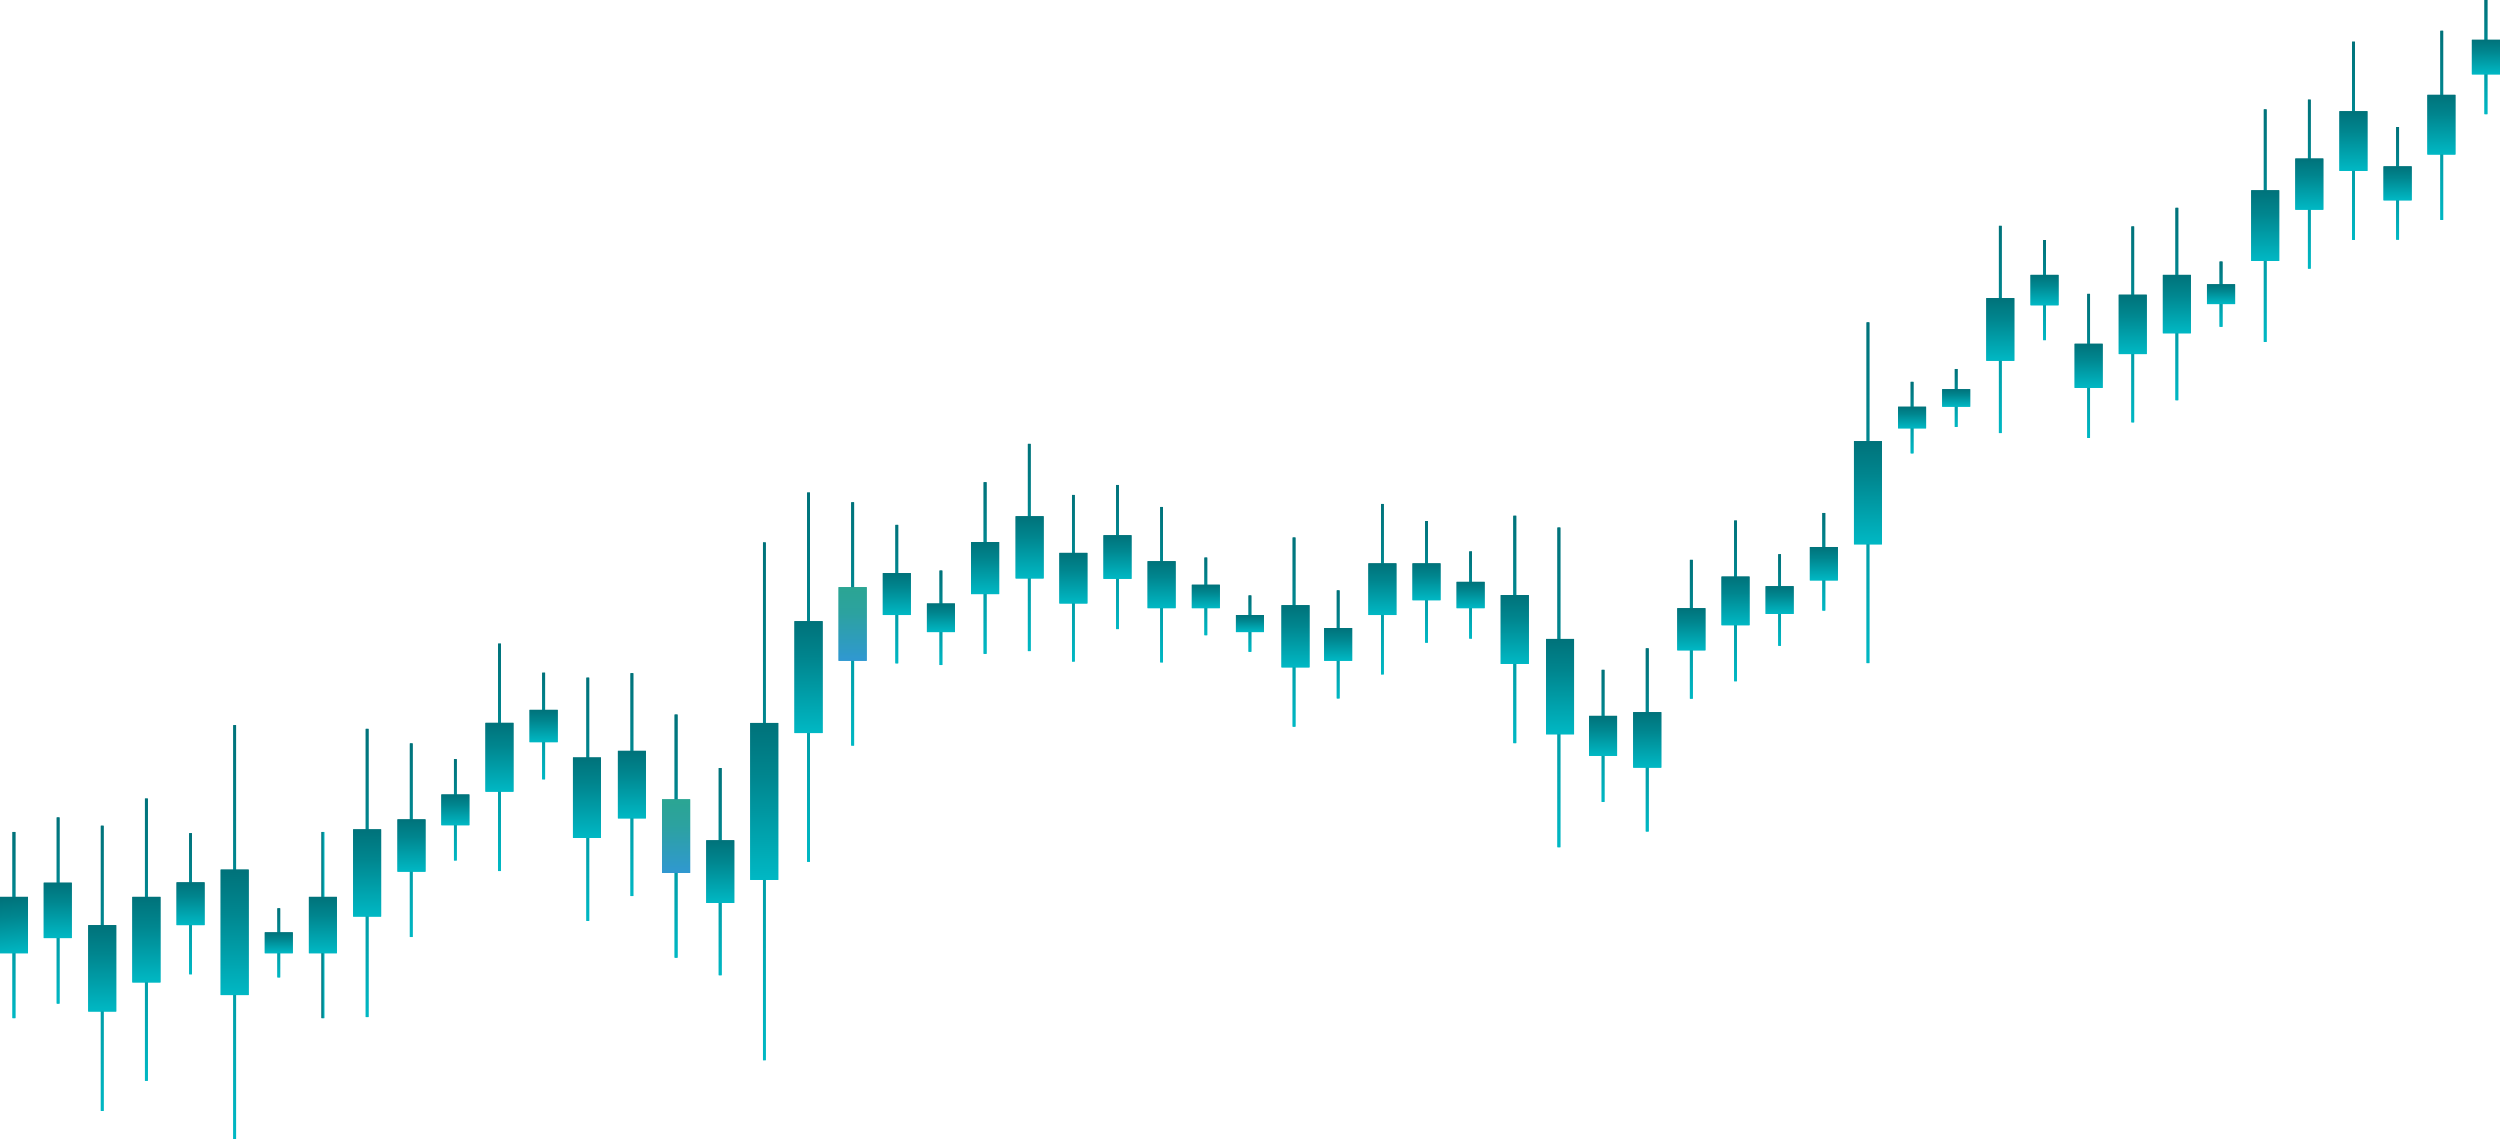 <?xml version="1.0" encoding="UTF-8"?> <svg xmlns="http://www.w3.org/2000/svg" xmlns:xlink="http://www.w3.org/1999/xlink" id="chart" image-rendering="auto" version="1.1" x="0px" y="0px" width="1040" height="474"><defs><filter id="filter" filterUnits="objectBoundingBox" width="100%" height="100%" x="0%" y="0%"><feColorMatrix type="matrix" in="SourceGraphic" result="colorTrans" values="1 0 0 0 0 0 1 0 0 0 0 0 1 0 0 0 0 0 .5 0"></feColorMatrix></filter><filter id="filter1" filterUnits="objectBoundingBox" width="100%" height="100%" x="0%" y="0%"><feColorMatrix type="matrix" in="SourceGraphic" result="colorTrans" values="1 0 0 0 0 0 1 0 0 0 0 0 1 0 0 0 0 0 .5 0"></feColorMatrix></filter><g id="chart.svg_Layer-1_.__3CGroup.__3E" overflow="visible"><path fill="url(#Gradient_103)" stroke="none" d="M6.4 346.1L5.2 346.1 5.2 423.55 6.4 423.55 6.4 346.1Z"></path><path fill="url(#Gradient_102)" stroke="none" d="M1034.75 0L1033.55 0 1033.55 47.5 1034.75 47.5 1034.75 0Z"></path><path fill="url(#Gradient_101)" stroke="none" d="M1016.35 12.8L1015.2 12.8 1015.2 91.5 1016.35 91.5 1016.35 12.8Z"></path><path fill="url(#Gradient_100)" stroke="none" d="M998 52.85L996.8 52.85 996.8 99.7 998 99.7 998 52.85Z"></path><path fill="url(#Gradient_99)" stroke="none" d="M979.65 17.35L978.45 17.35 978.45 99.8 979.65 99.8 979.65 17.35Z"></path><path fill="url(#Gradient_98)" stroke="none" d="M961.25 41.45L960.1 41.45 960.1 111.75 961.25 111.75 961.25 41.45Z"></path><path fill="url(#Gradient_97)" stroke="none" d="M942.9 45.5L941.75 45.5 941.75 142.25 942.9 142.25 942.9 45.5Z"></path><path fill="url(#Gradient_96)" stroke="none" d="M924.55 108.8L923.35 108.8 923.35 135.95 924.55 135.95 924.55 108.8Z"></path><path fill="url(#Gradient_95)" stroke="none" d="M906.15 86.45L905 86.45 905 166.5 906.15 166.5 906.15 86.45Z"></path><path fill="url(#Gradient_94)" stroke="none" d="M887.8 94.2L886.65 94.2 886.65 175.7 887.8 175.7 887.8 94.2Z"></path><path fill="url(#Gradient_93)" stroke="none" d="M869.45 122.25L868.3 122.25 868.3 182.2 869.45 182.2 869.45 122.25Z"></path><path fill="url(#Gradient_92)" stroke="none" d="M851.1 141.5L851.1 99.85 849.95 99.85 849.95 141.5 851.1 141.5Z"></path><path fill="url(#Gradient_91)" stroke="none" d="M832.7 93.95L831.55 93.95 831.55 180.15 832.7 180.15 832.7 93.95Z"></path><path fill="url(#Gradient_90)" stroke="none" d="M814.35 153.5L813.2 153.5 813.2 177.6 814.35 177.6 814.35 153.5Z"></path><path fill="url(#Gradient_89)" stroke="none" d="M796 158.85L794.85 158.85 794.85 188.6 796 188.6 796 158.85Z"></path><path fill="url(#Gradient_88)" stroke="none" d="M777.65 134.1L776.5 134.1 776.5 275.85 777.65 275.85 777.65 134.1Z"></path><path fill="url(#Gradient_87)" stroke="none" d="M759.3 213.4L758.1 213.4 758.1 254 759.3 254 759.3 213.4Z"></path><path fill="url(#Gradient_86)" stroke="none" d="M740.9 230.55L739.75 230.55 739.75 268.65 740.9 268.65 740.9 230.55Z"></path><path fill="url(#Gradient_85)" stroke="none" d="M722.55 216.55L721.4 216.55 721.4 283.4 722.55 283.4 722.55 216.55Z"></path><path fill="url(#Gradient_84)" stroke="none" d="M704.2 232.9L703 232.9 703 290.65 704.2 290.65 704.2 232.9Z"></path><path fill="url(#Gradient_83)" stroke="none" d="M685.85 269.7L684.65 269.7 684.65 345.9 685.85 345.9 685.85 269.7Z"></path><path fill="url(#Gradient_82)" stroke="none" d="M667.45 278.65L666.3 278.65 666.3 333.6 667.45 333.6 667.45 278.65Z"></path><path fill="url(#Gradient_81)" stroke="none" d="M649.1 352.45L649.1 219.45 647.9 219.45 647.9 352.45 649.1 352.45Z"></path><path fill="url(#Gradient_80)" stroke="none" d="M630.75 214.55L629.55 214.55 629.55 309.15 630.75 309.15 630.75 214.55Z"></path><path fill="url(#Gradient_79)" stroke="none" d="M612.35 229.4L611.2 229.4 611.2 265.65 612.35 265.65 612.35 229.4Z"></path><path fill="url(#Gradient_78)" stroke="none" d="M594 216.75L592.85 216.75 592.85 267.35 594 267.35 594 216.75Z"></path><path fill="url(#Gradient_77)" stroke="none" d="M575.65 209.65L574.5 209.65 574.5 280.55 575.65 280.55 575.65 209.65Z"></path><path fill="url(#Gradient_76)" stroke="none" d="M557.25 245.6L556.1 245.6 556.1 290.55 557.25 290.55 557.25 245.6Z"></path><path fill="url(#Gradient_75)" stroke="none" d="M538.9 223.6L537.75 223.6 537.75 302.3 538.9 302.3 538.9 223.6Z"></path><path fill="url(#Gradient_74)" stroke="none" d="M520.55 247.7L519.4 247.7 519.4 271.15 520.55 271.15 520.55 247.7Z"></path><path fill="url(#Gradient_73)" stroke="none" d="M502.2 231.95L501.05 231.95 501.05 264.25 502.2 264.25 502.2 231.95Z"></path><path fill="url(#Gradient_72)" stroke="none" d="M483.8 210.9L482.65 210.9 482.65 275.55 483.8 275.55 483.8 210.9Z"></path><path fill="url(#Gradient_71)" stroke="none" d="M465.45 201.75L464.3 201.75 464.3 261.7 465.45 261.7 465.45 201.75Z"></path><path fill="url(#Gradient_70)" stroke="none" d="M447.1 205.9L445.95 205.9 445.95 275.2 447.1 275.2 447.1 205.9Z"></path><path fill="url(#Gradient_69)" stroke="none" d="M428.75 184.65L427.6 184.65 427.6 270.85 428.75 270.85 428.75 184.65Z"></path><path fill="url(#Gradient_68)" stroke="none" d="M410.4 200.6L409.2 200.6 409.2 272 410.4 272 410.4 200.6Z"></path><path fill="url(#Gradient_67)" stroke="none" d="M392 237.35L390.85 237.35 390.85 276.65 392 276.65 392 237.35Z"></path><path fill="url(#Gradient_66)" stroke="none" d="M373.65 218.35L372.5 218.35 372.5 275.95 373.65 275.95 373.65 218.35Z"></path><path fill="url(#Gradient_65)" stroke="none" d="M355.3 208.95L354.1 208.95 354.1 310.15 355.3 310.15 355.3 208.95Z"></path><path fill="url(#Gradient_64)" stroke="none" d="M336.95 204.9L335.75 204.9 335.75 358.5 336.95 358.5 336.95 204.9Z"></path><path fill="url(#Gradient_63)" stroke="none" d="M318.55 225.65L317.4 225.65 317.4 441.05 318.55 441.05 318.55 225.65Z"></path><path fill="url(#Gradient_62)" stroke="none" d="M281.85 297.25L280.65 297.25 280.65 398.4 281.85 398.4 281.85 297.25Z"></path><path fill="url(#Gradient_61)" stroke="none" d="M263.45 280.05L262.3 280.05 262.3 372.75 263.45 372.75 263.45 280.05Z"></path><path fill="url(#Gradient_60)" stroke="none" d="M226.75 279.85L225.55 279.85 225.55 324.2 226.75 324.2 226.75 279.85Z"></path><path fill="url(#Gradient_59)" stroke="none" d="M208.4 267.75L207.2 267.75 207.2 362.35 208.4 362.35 208.4 267.75Z"></path><path fill="url(#Gradient_58)" stroke="none" d="M190 315.8L188.85 315.8 188.85 357.95 190 357.95 190 315.8Z"></path><path fill="url(#Gradient_57)" stroke="none" d="M153.3 303.2L152.15 303.2 152.15 423.1 153.3 423.1 153.3 303.2Z"></path><path fill="url(#Gradient_56)" stroke="none" d="M134.9 346.1L133.75 346.1 133.75 423.55 134.9 423.55 134.9 346.1Z"></path><path fill="url(#Gradient_55)" stroke="none" d="M116.55 377.85L115.4 377.85 115.4 406.6 116.55 406.6 116.55 377.85Z"></path><path fill="url(#Gradient_54)" stroke="none" d="M79.85 346.6L78.7 346.6 78.7 405.3 79.85 405.3 79.85 346.6Z"></path><path fill="url(#Gradient_53)" stroke="none" d="M61.5 332.2L60.3 332.2 60.3 449.6 61.5 449.6 61.5 332.2Z"></path><path fill="url(#Gradient_52)" stroke="none" d="M24.75 340.05L23.6 340.05 23.6 417.5 24.75 417.5 24.75 340.05Z"></path><path fill="url(#Gradient_51)" stroke="none" d="M11.65 373.1L0 373.1 0 396.55 11.65 396.55 11.65 373.1Z"></path><path fill="url(#Gradient_50)" stroke="none" d="M1040 16.55L1028.3 16.55 1028.3 30.95 1040 30.95 1040 16.55Z"></path><path fill="url(#Gradient_49)" stroke="none" d="M1003.25 69.2L991.55 69.2 991.55 83.35 1003.25 83.35 1003.25 69.2Z"></path><path fill="url(#Gradient_48)" stroke="none" d="M966.5 65.95L954.85 65.95 954.85 87.25 966.5 87.25 966.5 65.95Z"></path><path fill="url(#Gradient_47)" stroke="none" d="M929.8 118.25L918.1 118.25 918.1 126.5 929.8 126.5 929.8 118.25Z"></path><path fill="url(#Gradient_46)" stroke="none" d="M911.4 114.35L899.75 114.35 899.75 138.65 911.4 138.65 911.4 114.35Z"></path><path fill="url(#Gradient_45)" stroke="none" d="M881.4 122.6L881.4 147.3 893.05 147.3 893.05 122.6 881.4 122.6Z"></path><path fill="url(#Gradient_44)" stroke="none" d="M856.35 127L856.35 114.35 844.7 114.35 844.7 127 856.35 127Z"></path><path fill="url(#Gradient_43)" stroke="none" d="M837.95 124L826.3 124 826.3 150.1 837.95 150.1 837.95 124Z"></path><path fill="url(#Gradient_42)" stroke="none" d="M819.6 169.2L819.6 161.9 807.95 161.9 807.95 169.2 819.6 169.2Z"></path><path fill="url(#Gradient_41)" stroke="none" d="M801.25 169.2L789.6 169.2 789.6 178.2 801.25 178.2 801.25 169.2Z"></path><path fill="url(#Gradient_40)" stroke="none" d="M782.9 183.5L771.25 183.5 771.25 226.45 782.9 226.45 782.9 183.5Z"></path><path fill="url(#Gradient_39)" stroke="none" d="M746.15 243.85L734.5 243.85 734.5 255.4 746.15 255.4 746.15 243.85Z"></path><path fill="url(#Gradient_38)" stroke="none" d="M727.8 239.85L716.15 239.85 716.15 260.1 727.8 260.1 727.8 239.85Z"></path><path fill="url(#Gradient_37)" stroke="none" d="M709.45 253L697.75 253 697.75 270.55 709.45 270.55 709.45 253Z"></path><path fill="url(#Gradient_36)" stroke="none" d="M691.1 296.25L679.4 296.25 679.4 319.35 691.1 319.35 691.1 296.25Z"></path><path fill="url(#Gradient_35)" stroke="none" d="M672.7 297.8L661.05 297.8 661.05 314.45 672.7 314.45 672.7 297.8Z"></path><path fill="url(#Gradient_34)" stroke="none" d="M636 247.55L624.3 247.55 624.3 276.2 636 276.2 636 247.55Z"></path><path fill="url(#Gradient_33)" stroke="none" d="M617.6 242.05L605.95 242.05 605.95 253 617.6 253 617.6 242.05Z"></path><path fill="url(#Gradient_32)" stroke="none" d="M599.25 234.35L587.6 234.35 587.6 249.7 599.25 249.7 599.25 234.35Z"></path><path fill="url(#Gradient_31)" stroke="none" d="M580.9 234.35L569.25 234.35 569.25 255.85 580.9 255.85 580.9 234.35Z"></path><path fill="url(#Gradient_30)" stroke="none" d="M562.5 261.25L550.85 261.25 550.85 274.9 562.5 274.9 562.5 261.25Z"></path><path fill="url(#Gradient_29)" stroke="none" d="M525.8 255.85L514.15 255.85 514.15 262.95 525.8 262.95 525.8 255.85Z"></path><path fill="url(#Gradient_28)" stroke="none" d="M507.45 243.25L495.8 243.25 495.8 253 507.45 253 507.45 243.25Z"></path><path fill="url(#Gradient_27)" stroke="none" d="M477.4 233.45L477.4 253 489.05 253 489.05 233.45 477.4 233.45Z"></path><path fill="url(#Gradient_26)" stroke="none" d="M470.7 222.65L459.05 222.65 459.05 240.8 470.7 240.8 470.7 222.65Z"></path><path fill="url(#Gradient_25)" stroke="none" d="M452.35 230L440.7 230 440.7 251.05 452.35 251.05 452.35 230Z"></path><path fill="url(#Gradient_24)" stroke="none" d="M415.65 247.15L415.65 225.5 403.95 225.5 403.95 247.15 415.65 247.15Z"></path><path fill="url(#Gradient_23)" stroke="none" d="M397.25 251.05L385.6 251.05 385.6 262.95 397.25 262.95 397.25 251.05Z"></path><path fill="url(#Gradient_22)" stroke="none" d="M378.9 238.4L367.25 238.4 367.25 255.85 378.9 255.85 378.9 238.4Z"></path><path fill="url(#Gradient_21)" stroke="none" d="M360.55 244.25L348.85 244.25 348.85 274.9 360.55 274.9 360.55 244.25Z"></path><path fill="url(#Gradient_20)" stroke="none" d="M342.2 258.4L330.5 258.4 330.5 304.95 342.2 304.95 342.2 258.4Z"></path><path fill="url(#Gradient_19)" stroke="none" d="M287.1 332.5L275.4 332.5 275.4 363.15 287.1 363.15 287.1 332.5Z"></path><path fill="url(#Gradient_18)" stroke="none" d="M268.7 312.35L257.05 312.35 257.05 340.45 268.7 340.45 268.7 312.35Z"></path><path fill="url(#Gradient_17)" stroke="none" d="M232 295.3L220.3 295.3 220.3 308.75 232 308.75 232 295.3Z"></path><path fill="url(#Gradient_16)" stroke="none" d="M213.6 329.35L213.6 300.7 201.95 300.7 201.95 329.35 213.6 329.35Z"></path><path fill="url(#Gradient_15)" stroke="none" d="M195.25 330.5L183.6 330.5 183.6 343.3 195.25 343.3 195.25 330.5Z"></path><path fill="url(#Gradient_14)" stroke="none" d="M158.55 345L146.9 345 146.9 381.3 158.55 381.3 158.55 345Z"></path><path fill="url(#Gradient_13)" stroke="none" d="M140.15 373.1L128.5 373.1 128.5 396.55 140.15 396.55 140.15 373.1Z"></path><path fill="url(#Gradient_12)" stroke="none" d="M121.8 387.85L110.15 387.85 110.15 396.55 121.8 396.55 121.8 387.85Z"></path><path fill="url(#Gradient_11)" stroke="none" d="M73.45 367.05L73.45 384.85 85.1 384.85 85.1 367.05 73.45 367.05Z"></path><path fill="url(#Gradient_10)" stroke="none" d="M66.75 373.1L55.05 373.1 55.05 408.7 66.75 408.7 66.75 373.1Z"></path><path fill="url(#Gradient_9)" stroke="none" d="M43.1 343.5L41.95 343.5 41.95 462.15 43.1 462.15 43.1 343.5Z"></path><path fill="url(#Gradient_8)" stroke="none" d="M98.2 301.65L97.05 301.65 97.05 474 98.2 474 98.2 301.65Z"></path><path fill="url(#Gradient_7)" stroke="none" d="M171.65 309.25L170.5 309.25 170.5 389.8 171.65 389.8 171.65 309.25Z"></path><path fill="url(#Gradient_6)" stroke="none" d="M245.1 281.9L243.95 281.9 243.95 383.1 245.1 383.1 245.1 281.9Z"></path><path fill="url(#Gradient_5)" stroke="none" d="M300.2 319.5L299 319.5 299 405.7 300.2 405.7 300.2 319.5Z"></path><path fill="url(#Gradient_4)" stroke="none" d="M305.45 349.55L293.8 349.55 293.8 375.65 305.45 375.65 305.45 349.55Z"></path><use xlink:href="#Symbol-2" transform="matrix(1 0 0 .691 1009.8 39.45)"></use><path fill="url(#Gradient_3)" stroke="none" d="M48.35 384.85L36.7 384.85 36.7 420.8 48.35 420.8 48.35 384.85Z"></path><use xlink:href="#Symbol-2" transform="matrix(1 0 0 .641 18.2 367.2)"></use><use xlink:href="#Symbol-3" transform="translate(91.8 361.75)"></use><use xlink:href="#Symbol-3" transform="matrix(1 0 0 1.251 312.1 300.75)"></use><use xlink:href="#Symbol-3" transform="matrix(1 0 0 .76 643.15 265.8)"></use><use xlink:href="#Symbol-2" transform="matrix(1 0 0 .606 165.35 340.85)"></use><use xlink:href="#Symbol-2" transform="matrix(1 0 0 .932 238.35 315.1)"></use><use xlink:href="#Symbol-2" transform="matrix(1 0 0 .72 422.5 214.75)"></use><use xlink:href="#Symbol-2" transform="matrix(1 0 0 .72 533.1 251.75)"></use><use xlink:href="#Symbol-2" transform="matrix(1 0 0 .387 752.9 227.55)"></use><use xlink:href="#Symbol-2" transform="matrix(1 0 0 .511 863.05 143)"></use><path fill="url(#Gradient_104)" stroke="none" d="M984.85 46.25L973.2 46.25 973.2 71.1 984.85 71.1 984.85 46.25Z"></path><use xlink:href="#Symbol-2" transform="matrix(1 0 0 .818 936.5 79.15)"></use></g><g id="Symbol-2" overflow="visible"><g id="Symbol-4"><animateTransform attributeName="transform" type="translate" repeatCount="indefinite" dur="5.333s" keyTimes="0;.006;.006;.013;.013;.019;.019;.025;.025;.031;.031;.038;.038;.044;.044;.05;.05;.056;.056;.063;.063;.069;.069;.075;.075;.081;.081;.088;.088;.094;.094;.1;.1;.106;.106;.113;.113;.119;.119;.125;.125;.131;.131;.138;.138;.144;.144;.15;.15;.156;.156;.163;.163;.169;.169;.175;.175;.181;.181;.188;.188;.194;.194;.2;.2;.206;.206;.213;.213;.219;.219;.225;.225;.231;.231;.238;.238;.244;.244;.25;.25;.256;.256;.263;.263;.269;.269;.275;.275;.281;.281;.288;.288;.294;.294;.3;.3;.306;.306;.313;.313;.319;.319;.325;.325;.331;.331;.338;.338;.344;.344;.35;.35;.356;.356;.363;.363;.369;.369;.375;.375;.381;.381;.388;.388;.394;.394;.4;.4;.406;.406;.413;.413;.419;.419;.425;.425;.431;.431;.438;.438;.444;.444;.45;.45;.456;.456;.463;.463;.469;.469;.475;.475;.481;.481;.488;.488;.494;.494;.5;.5;.506;.506;.513;.513;.519;.519;.525;.525;.531;.531;.538;.538;.544;.544;.55;.55;.556;.556;.563;.563;.569;.569;.575;.575;.581;.581;.588;.588;.594;.594;.6;.6;.606;.606;.613;.613;.619;.619;.625;.625;.631;.631;.638;.638;.644;.644;.65;.65;.656;.656;.663;.663;.669;.669;.675;.675;.681;.681;.688;.688;.694;.694;.7;.7;.706;.706;.713;.713;.719;.719;.725;.725;.731;.731;.738;.738;.744;.744;.75;.75;.756;.756;.763;.763;.769;.769;.775;.775;.781;.781;.788;.788;.794;.794;.8;.8;.806;.806;.813;.813;.819;.819;.825;.825;.831;.831;.838;.838;.844;.844;.85;.85;.856;.856;.863;.863;.869;.869;.875;.875;.881;.881;.888;.888;.894;.894;.9;.9;.906;.906;.913;.913;.919;.919;.925;.925;.931;.931;.938;.938;.944;.944;.95;.95;.956;.956;.963;.963;.969;.969;.975;.975;.981;.981;.988;.988;.994;.994;1" values="0,0;0,0;0,2.05;0,2.05;0,4.1;0,4.1;0,6.15;0,6.15;0,8.2;0,8.2;0,10.25;0,10.25;0,12.3;0,12.3;0,14.35;0,14.35;0,16.4;0,16.4;0,18.45;0,18.45;0,20.55;0,20.55;0,22.6;0,22.6;0,24.65;0,24.65;0,26.7;0,26.7;0,28.75;0,28.75;0,30.8;0,30.8;0,32.85;0,32.85;0,34.9;0,34.9;0,36.95;0,36.95;0,39;0,39;0,37.05;0,37.05;0,35.1;0,35.1;0,33.15;0,33.15;0,31.2;0,31.2;0,29.25;0,29.25;0,27.3;0,27.3;0,25.35;0,25.35;0,23.4;0,23.4;0,21.45;0,21.45;0,19.5;0,19.5;0,17.55;0,17.55;0,15.6;0,15.6;0,13.65;0,13.65;0,11.7;0,11.7;0,9.75;0,9.75;0,7.8;0,7.8;0,5.85;0,5.85;0,3.9;0,3.9;0,1.95;0,1.95;0,0;0,0;0,-2.1;0,-2.1;0,-4.2;0,-4.2;0,-6.3;0,-6.3;0,-8.4;0,-8.4;0,-10.5;0,-10.5;0,-12.6;0,-12.6;0,-14.7;0,-14.7;0,-16.8;0,-16.8;0,-18.9;0,-18.9;0,-21;0,-21;0,-23.1;0,-23.1;0,-25.2;0,-25.2;0,-27.3;0,-27.3;0,-29.4;0,-29.4;0,-31.5;0,-31.5;0,-33.6;0,-33.6;0,-35.7;0,-35.7;0,-37.8;0,-37.8;0,-39.9;0,-39.9;0,-42;0,-42;0,-39.9;0,-39.9;0,-37.8;0,-37.8;0,-35.7;0,-35.7;0,-33.6;0,-33.6;0,-31.5;0,-31.5;0,-29.4;0,-29.4;0,-27.3;0,-27.3;0,-25.2;0,-25.2;0,-23.1;0,-23.1;0,-21;0,-21;0,-18.9;0,-18.9;0,-16.8;0,-16.8;0,-14.7;0,-14.7;0,-12.6;0,-12.6;0,-10.5;0,-10.5;0,-8.4;0,-8.4;0,-6.3;0,-6.3;0,-4.2;0,-4.2;0,-2.1;0,-2.1;0,0;0,0;0,1.95;0,1.95;0,3.9;0,3.9;0,5.85;0,5.85;0,7.8;0,7.8;0,9.75;0,9.75;0,11.7;0,11.7;0,13.65;0,13.65;0,15.6;0,15.6;0,17.55;0,17.55;0,19.5;0,19.5;0,21.45;0,21.45;0,23.4;0,23.4;0,25.35;0,25.35;0,27.3;0,27.3;0,29.25;0,29.25;0,31.2;0,31.2;0,33.15;0,33.15;0,35.1;0,35.1;0,37.05;0,37.05;0,39;0,39;0,37.15;0,37.15;0,35.3;0,35.3;0,33.45;0,33.45;0,31.55;0,31.55;0,29.7;0,29.7;0,27.85;0,27.85;0,26;0,26;0,24.15;0,24.15;0,22.3;0,22.3;0,20.45;0,20.45;0,18.55;0,18.55;0,16.7;0,16.7;0,14.85;0,14.85;0,13;0,13;0,11.15;0,11.15;0,9.3;0,9.3;0,7.45;0,7.45;0,5.55;0,5.55;0,3.7;0,3.7;0,1.85;0,1.85;0,0;0,0;0,-2.1;0,-2.1;0,-4.2;0,-4.2;0,-6.3;0,-6.3;0,-8.4;0,-8.4;0,-10.5;0,-10.5;0,-12.6;0,-12.6;0,-14.7;0,-14.7;0,-16.8;0,-16.8;0,-18.9;0,-18.9;0,-21;0,-21;0,-23.1;0,-23.1;0,-25.2;0,-25.2;0,-27.3;0,-27.3;0,-29.4;0,-29.4;0,-31.5;0,-31.5;0,-33.6;0,-33.6;0,-35.7;0,-35.7;0,-37.8;0,-37.8;0,-39.9;0,-39.9;0,-42;0,-42;0,-39.8;0,-39.8;0,-37.6;0,-37.6;0,-35.35;0,-35.35;0,-33.15;0,-33.15;0,-30.95;0,-30.95;0,-28.75;0,-28.75;0,-26.55;0,-26.55;0,-24.3;0,-24.3;0,-22.1;0,-22.1;0,-19.9;0,-19.9;0,-17.7;0,-17.7;0,-15.45;0,-15.45;0,-13.25;0,-13.25;0,-11.05;0,-11.05;0,-8.85;0,-8.85;0,-6.65;0,-6.65;0,-4.4;0,-4.4;0,-2.2;0,-2.2;0,0;0,0"></animateTransform><path fill="url(#Gradient_2)" stroke="none" d="M0 0L0 35.95 11.65 35.95 11.65 0 0 0Z"></path></g></g><g id="Symbol-3" overflow="visible"><g id="Symbol-5"><animateTransform attributeName="transform" type="translate" repeatCount="indefinite" dur="5.333s" keyTimes="0;.006;.006;.013;.013;.019;.019;.025;.025;.031;.031;.038;.038;.044;.044;.05;.05;.056;.056;.063;.063;.069;.069;.075;.075;.081;.081;.088;.088;.094;.094;.1;.1;.106;.106;.113;.113;.119;.119;.125;.125;.131;.131;.138;.138;.144;.144;.15;.15;.156;.156;.163;.163;.169;.169;.175;.175;.181;.181;.188;.188;.194;.194;.2;.2;.206;.206;.213;.213;.219;.219;.225;.225;.231;.231;.238;.238;.244;.244;.25;.25;.256;.256;.263;.263;.269;.269;.275;.275;.281;.281;.288;.288;.294;.294;.3;.3;.306;.306;.313;.313;.319;.319;.325;.325;.331;.331;.338;.338;.344;.344;.35;.35;.356;.356;.363;.363;.369;.369;.375;.375;.381;.381;.388;.388;.394;.394;.4;.4;.406;.406;.413;.413;.419;.419;.425;.425;.431;.431;.438;.438;.444;.444;.45;.45;.456;.456;.463;.463;.469;.469;.475;.475;.481;.481;.488;.488;.494;.494;.5;.5;.506;.506;.513;.513;.519;.519;.525;.525;.531;.531;.538;.538;.544;.544;.55;.55;.556;.556;.563;.563;.569;.569;.575;.575;.581;.581;.588;.588;.594;.594;.6;.6;.606;.606;.613;.613;.619;.619;.625;.625;.631;.631;.638;.638;.644;.644;.65;.65;.656;.656;.663;.663;.669;.669;.675;.675;.681;.681;.688;.688;.694;.694;.7;.7;.706;.706;.713;.713;.719;.719;.725;.725;.731;.731;.738;.738;.744;.744;.75;.75;.756;.756;.763;.763;.769;.769;.775;.775;.781;.781;.788;.788;.794;.794;.8;.8;.806;.806;.813;.813;.819;.819;.825;.825;.831;.831;.838;.838;.844;.844;.85;.85;.856;.856;.863;.863;.869;.869;.875;.875;.881;.881;.888;.888;.894;.894;.9;.9;.906;.906;.913;.913;.919;.919;.925;.925;.931;.931;.938;.938;.944;.944;.95;.95;.956;.956;.963;.963;.969;.969;.975;.975;.981;.981;.988;.988;.994;.994;1" values="0,0;0,0;0,1.1;0,1.1;0,2.25;0,2.25;0,3.35;0,3.35;0,4.45;0,4.45;0,5.6;0,5.6;0,6.7;0,6.7;0,7.8;0,7.8;0,8.9;0,8.9;0,10.05;0,10.05;0,11.15;0,11.15;0,12.25;0,12.25;0,13.4;0,13.4;0,14.5;0,14.5;0,15.6;0,15.6;0,16.75;0,16.75;0,17.85;0,17.85;0,18.95;0,18.95;0,20.1;0,20.1;0,21.2;0,21.2;0,22.3;0,22.3;0,23.4;0,23.4;0,24.55;0,24.55;0,25.65;0,25.65;0,26.75;0,26.75;0,27.9;0,27.9;0,29;0,29;0,30.1;0,30.1;0,31.25;0,31.25;0,32.35;0,32.35;0,33.45;0,33.45;0,34.6;0,34.6;0,35.7;0,35.7;0,36.8;0,36.8;0,37.9;0,37.9;0,39.05;0,39.05;0,40.15;0,40.15;0,41.25;0,41.25;0,42.4;0,42.4;0,43.5;0,43.5;0,44.6;0,44.6;0,45.75;0,45.75;0,46.85;0,46.85;0,47.95;0,47.95;0,49.1;0,49.1;0,50.2;0,50.2;0,51.3;0,51.3;0,52.4;0,52.4;0,53.55;0,53.55;0,54.65;0,54.65;0,55.75;0,55.75;0,56.9;0,56.9;0,58;0,58;0,55.8;0,55.8;0,53.55;0,53.55;0,51.35;0,51.35;0,49.1;0,49.1;0,46.9;0,46.9;0,44.65;0,44.65;0,42.45;0,42.45;0,40.2;0,40.2;0,38;0,38;0,35.8;0,35.8;0,33.55;0,33.55;0,31.35;0,31.35;0,29.1;0,29.1;0,26.9;0,26.9;0,24.65;0,24.65;0,22.45;0,22.45;0,20.2;0,20.2;0,18;0,18;0,15.8;0,15.8;0,13.55;0,13.55;0,11.35;0,11.35;0,9.1;0,9.1;0,6.9;0,6.9;0,4.65;0,4.65;0,2.45;0,2.45;0,.2;0,.2;0,-2;0,-2;0,-4.2;0,-4.2;0,-6.45;0,-6.45;0,-8.65;0,-8.65;0,-10.9;0,-10.9;0,-13.1;0,-13.1;0,-15.35;0,-15.35;0,-17.55;0,-17.55;0,-19.8;0,-19.8;0,-22;0,-22;0,-24.2;0,-24.2;0,-26.45;0,-26.45;0,-28.65;0,-28.65;0,-30.9;0,-30.9;0,-33.1;0,-33.1;0,-35.35;0,-35.35;0,-37.55;0,-37.55;0,-39.8;0,-39.8;0,-42;0,-42;0,-44.2;0,-44.2;0,-46.45;0,-46.45;0,-48.65;0,-48.65;0,-50.9;0,-50.9;0,-53.1;0,-53.1;0,-55.35;0,-55.35;0,-57.55;0,-57.55;0,-59.8;0,-59.8;0,-62;0,-62;0,-60.85;0,-60.85;0,-59.65;0,-59.65;0,-58.5;0,-58.5;0,-57.3;0,-57.3;0,-56.15;0,-56.15;0,-55;0,-55;0,-53.8;0,-53.8;0,-52.65;0,-52.65;0,-51.45;0,-51.45;0,-50.3;0,-50.3;0,-49.15;0,-49.15;0,-47.95;0,-47.95;0,-46.8;0,-46.8;0,-45.6;0,-45.6;0,-44.45;0,-44.45;0,-43.3;0,-43.3;0,-42.1;0,-42.1;0,-40.95;0,-40.95;0,-39.75;0,-39.75;0,-38.6;0,-38.6;0,-37.45;0,-37.45;0,-36.25;0,-36.25;0,-35.1;0,-35.1;0,-33.9;0,-33.9;0,-32.75;0,-32.75;0,-31.6;0,-31.6;0,-30.4;0,-30.4;0,-29.25;0,-29.25;0,-28.1;0,-28.1;0,-26.9;0,-26.9;0,-25.75;0,-25.75;0,-24.55;0,-24.55;0,-23.4;0,-23.4;0,-22.25;0,-22.25;0,-21.05;0,-21.05;0,-19.9;0,-19.9;0,-18.7;0,-18.7;0,-17.55;0,-17.55;0,-16.4;0,-16.4;0,-15.2;0,-15.2;0,-14.05;0,-14.05;0,-12.85;0,-12.85;0,-11.7;0,-11.7;0,-10.55;0,-10.55;0,-9.35;0,-9.35;0,-8.2;0,-8.2;0,-7;0,-7;0,-5.85;0,-5.85;0,-4.7;0,-4.7;0,-3.5;0,-3.5;0,-2.35;0,-2.35;0,-1.15;0,-1.15;0,0;0,0"></animateTransform><path fill="url(#Gradient_1)" stroke="none" d="M11.65 0L0 0 0 52.2 11.65 52.2 11.65 0Z"></path></g></g><linearGradient id="Gradient_1" gradientUnits="userSpaceOnUse" x1="5.8" y1="-.012" x2="5.8" y2="52.212" spreadMethod="pad"><stop offset="0%" stop-color="#00727A"></stop><stop offset="34.117%" stop-color="#00868F"></stop><stop offset="100%" stop-color="#00B8C4"></stop></linearGradient><linearGradient id="Gradient_2" gradientUnits="userSpaceOnUse" x1="5.8" y1="-.025" x2="5.8" y2="35.925" spreadMethod="pad"><stop offset="0%" stop-color="#00727A"></stop><stop offset="34.117%" stop-color="#00868F"></stop><stop offset="100%" stop-color="#00B8C4"></stop></linearGradient><linearGradient id="Gradient_3" gradientUnits="userSpaceOnUse" x1="42.5" y1="384.825" x2="42.5" y2="420.775" spreadMethod="pad"><stop offset="0%" stop-color="#00727A"></stop><stop offset="34.117%" stop-color="#00868F"></stop><stop offset="100%" stop-color="#00B8C4"></stop></linearGradient><linearGradient id="Gradient_4" gradientUnits="userSpaceOnUse" x1="299.6" y1="349.55" x2="299.6" y2="375.650" spreadMethod="pad"><stop offset="0%" stop-color="#00727A"></stop><stop offset="34.117%" stop-color="#00868F"></stop><stop offset="100%" stop-color="#00B8C4"></stop></linearGradient><linearGradient id="Gradient_5" gradientUnits="userSpaceOnUse" x1="299.6" y1="319.512" x2="299.6" y2="405.687" spreadMethod="pad"><stop offset="0%" stop-color="#00727A"></stop><stop offset="34.117%" stop-color="#00868F"></stop><stop offset="100%" stop-color="#00B8C4"></stop></linearGradient><linearGradient id="Gradient_6" gradientUnits="userSpaceOnUse" x1="244.55" y1="281.925" x2="244.55" y2="383.075" spreadMethod="pad"><stop offset="0%" stop-color="#00727A"></stop><stop offset="34.117%" stop-color="#00868F"></stop><stop offset="100%" stop-color="#00B8C4"></stop></linearGradient><linearGradient id="Gradient_7" gradientUnits="userSpaceOnUse" x1="171.1" y1="309.275" x2="171.1" y2="389.825" spreadMethod="pad"><stop offset="0%" stop-color="#00727A"></stop><stop offset="34.117%" stop-color="#00868F"></stop><stop offset="100%" stop-color="#00B8C4"></stop></linearGradient><linearGradient id="Gradient_8" gradientUnits="userSpaceOnUse" x1="97.6" y1="301.675" x2="97.6" y2="474.025" spreadMethod="pad"><stop offset="0%" stop-color="#00727A"></stop><stop offset="34.117%" stop-color="#00868F"></stop><stop offset="100%" stop-color="#00B8C4"></stop></linearGradient><linearGradient id="Gradient_9" gradientUnits="userSpaceOnUse" x1="42.5" y1="343.487" x2="42.5" y2="462.112" spreadMethod="pad"><stop offset="0%" stop-color="#00727A"></stop><stop offset="34.117%" stop-color="#00868F"></stop><stop offset="100%" stop-color="#00B8C4"></stop></linearGradient><linearGradient id="Gradient_10" gradientUnits="userSpaceOnUse" x1="60.9" y1="373.112" x2="60.9" y2="408.687" spreadMethod="pad"><stop offset="0%" stop-color="#00727A"></stop><stop offset="34.117%" stop-color="#00868F"></stop><stop offset="100%" stop-color="#00B8C4"></stop></linearGradient><linearGradient id="Gradient_11" gradientUnits="userSpaceOnUse" x1="79.25" y1="367.062" x2="79.25" y2="384.837" spreadMethod="pad"><stop offset="0%" stop-color="#00727A"></stop><stop offset="34.117%" stop-color="#00868F"></stop><stop offset="100%" stop-color="#00B8C4"></stop></linearGradient><linearGradient id="Gradient_12" gradientUnits="userSpaceOnUse" x1="116" y1="387.849" x2="116" y2="396.55" spreadMethod="pad"><stop offset="0%" stop-color="#00727A"></stop><stop offset="34.117%" stop-color="#00868F"></stop><stop offset="100%" stop-color="#00B8C4"></stop></linearGradient><linearGradient id="Gradient_13" gradientUnits="userSpaceOnUse" x1="134.35" y1="373.125" x2="134.35" y2="396.575" spreadMethod="pad"><stop offset="0%" stop-color="#00727A"></stop><stop offset="34.117%" stop-color="#00868F"></stop><stop offset="100%" stop-color="#00B8C4"></stop></linearGradient><linearGradient id="Gradient_14" gradientUnits="userSpaceOnUse" x1="152.7" y1="344.987" x2="152.7" y2="381.312" spreadMethod="pad"><stop offset="0%" stop-color="#00727A"></stop><stop offset="34.117%" stop-color="#00868F"></stop><stop offset="100%" stop-color="#00B8C4"></stop></linearGradient><linearGradient id="Gradient_15" gradientUnits="userSpaceOnUse" x1="189.45" y1="330.525" x2="189.45" y2="343.275" spreadMethod="pad"><stop offset="0%" stop-color="#00727A"></stop><stop offset="34.117%" stop-color="#00868F"></stop><stop offset="100%" stop-color="#00B8C4"></stop></linearGradient><linearGradient id="Gradient_16" gradientUnits="userSpaceOnUse" x1="207.8" y1="300.725" x2="207.8" y2="329.375" spreadMethod="pad"><stop offset="0%" stop-color="#00727A"></stop><stop offset="34.117%" stop-color="#00868F"></stop><stop offset="100%" stop-color="#00B8C4"></stop></linearGradient><linearGradient id="Gradient_17" gradientUnits="userSpaceOnUse" x1="226.15" y1="295.337" x2="226.15" y2="308.762" spreadMethod="pad"><stop offset="0%" stop-color="#00727A"></stop><stop offset="34.117%" stop-color="#00868F"></stop><stop offset="100%" stop-color="#00B8C4"></stop></linearGradient><linearGradient id="Gradient_18" gradientUnits="userSpaceOnUse" x1="262.9" y1="312.362" x2="262.9" y2="340.437" spreadMethod="pad"><stop offset="0%" stop-color="#00727A"></stop><stop offset="34.117%" stop-color="#00868F"></stop><stop offset="100%" stop-color="#00B8C4"></stop></linearGradient><linearGradient id="Gradient_19" gradientUnits="userSpaceOnUse" x1="281.25" y1="332.537" x2="281.25" y2="363.162" spreadMethod="pad"><stop offset="0%" stop-color="#2BA593"></stop><stop offset="34.117%" stop-color="#2CA29F"></stop><stop offset="100%" stop-color="#3098D1"></stop></linearGradient><linearGradient id="Gradient_20" gradientUnits="userSpaceOnUse" x1="336.35" y1="258.425" x2="336.35" y2="304.974" spreadMethod="pad"><stop offset="0%" stop-color="#00727A"></stop><stop offset="34.117%" stop-color="#00868F"></stop><stop offset="100%" stop-color="#00B8C4"></stop></linearGradient><linearGradient id="Gradient_21" gradientUnits="userSpaceOnUse" x1="354.7" y1="244.225" x2="354.7" y2="274.875" spreadMethod="pad"><stop offset="0%" stop-color="#2BA593"></stop><stop offset="34.117%" stop-color="#2CA29F"></stop><stop offset="100%" stop-color="#3098D1"></stop></linearGradient><linearGradient id="Gradient_22" gradientUnits="userSpaceOnUse" x1="373.05" y1="238.425" x2="373.05" y2="255.875" spreadMethod="pad"><stop offset="0%" stop-color="#00727A"></stop><stop offset="34.117%" stop-color="#00868F"></stop><stop offset="100%" stop-color="#00B8C4"></stop></linearGradient><linearGradient id="Gradient_23" gradientUnits="userSpaceOnUse" x1="391.4" y1="251.05" x2="391.4" y2="262.95" spreadMethod="pad"><stop offset="0%" stop-color="#00727A"></stop><stop offset="34.117%" stop-color="#00868F"></stop><stop offset="100%" stop-color="#00B8C4"></stop></linearGradient><linearGradient id="Gradient_24" gradientUnits="userSpaceOnUse" x1="409.8" y1="225.487" x2="409.8" y2="247.112" spreadMethod="pad"><stop offset="0%" stop-color="#00727A"></stop><stop offset="34.117%" stop-color="#00868F"></stop><stop offset="100%" stop-color="#00B8C4"></stop></linearGradient><linearGradient id="Gradient_25" gradientUnits="userSpaceOnUse" x1="446.5" y1="230.05" x2="446.5" y2="251.05" spreadMethod="pad"><stop offset="0%" stop-color="#00727A"></stop><stop offset="34.117%" stop-color="#00868F"></stop><stop offset="100%" stop-color="#00B8C4"></stop></linearGradient><linearGradient id="Gradient_26" gradientUnits="userSpaceOnUse" x1="464.9" y1="222.675" x2="464.9" y2="240.825" spreadMethod="pad"><stop offset="0%" stop-color="#00727A"></stop><stop offset="34.117%" stop-color="#00868F"></stop><stop offset="100%" stop-color="#00B8C4"></stop></linearGradient><linearGradient id="Gradient_27" gradientUnits="userSpaceOnUse" x1="483.25" y1="233.462" x2="483.25" y2="253.037" spreadMethod="pad"><stop offset="0%" stop-color="#00727A"></stop><stop offset="34.117%" stop-color="#00868F"></stop><stop offset="100%" stop-color="#00B8C4"></stop></linearGradient><linearGradient id="Gradient_28" gradientUnits="userSpaceOnUse" x1="501.6" y1="243.212" x2="501.6" y2="252.987" spreadMethod="pad"><stop offset="0%" stop-color="#00727A"></stop><stop offset="34.117%" stop-color="#00868F"></stop><stop offset="100%" stop-color="#00B8C4"></stop></linearGradient><linearGradient id="Gradient_29" gradientUnits="userSpaceOnUse" x1="519.95" y1="255.862" x2="519.95" y2="262.937" spreadMethod="pad"><stop offset="0%" stop-color="#00727A"></stop><stop offset="34.117%" stop-color="#00868F"></stop><stop offset="100%" stop-color="#00B8C4"></stop></linearGradient><linearGradient id="Gradient_30" gradientUnits="userSpaceOnUse" x1="556.7" y1="261.25" x2="556.7" y2="274.85" spreadMethod="pad"><stop offset="0%" stop-color="#00727A"></stop><stop offset="34.117%" stop-color="#00868F"></stop><stop offset="100%" stop-color="#00B8C4"></stop></linearGradient><linearGradient id="Gradient_31" gradientUnits="userSpaceOnUse" x1="575.05" y1="234.375" x2="575.05" y2="255.825" spreadMethod="pad"><stop offset="0%" stop-color="#00727A"></stop><stop offset="34.117%" stop-color="#00868F"></stop><stop offset="100%" stop-color="#00B8C4"></stop></linearGradient><linearGradient id="Gradient_32" gradientUnits="userSpaceOnUse" x1="593.45" y1="234.387" x2="593.45" y2="249.712" spreadMethod="pad"><stop offset="0%" stop-color="#00727A"></stop><stop offset="34.117%" stop-color="#00868F"></stop><stop offset="100%" stop-color="#00B8C4"></stop></linearGradient><linearGradient id="Gradient_33" gradientUnits="userSpaceOnUse" x1="611.8" y1="242.062" x2="611.8" y2="253.037" spreadMethod="pad"><stop offset="0%" stop-color="#00727A"></stop><stop offset="34.117%" stop-color="#00868F"></stop><stop offset="100%" stop-color="#00B8C4"></stop></linearGradient><linearGradient id="Gradient_34" gradientUnits="userSpaceOnUse" x1="630.15" y1="247.525" x2="630.15" y2="276.175" spreadMethod="pad"><stop offset="0%" stop-color="#00727A"></stop><stop offset="34.117%" stop-color="#00868F"></stop><stop offset="100%" stop-color="#00B8C4"></stop></linearGradient><linearGradient id="Gradient_35" gradientUnits="userSpaceOnUse" x1="666.9" y1="297.787" x2="666.9" y2="314.412" spreadMethod="pad"><stop offset="0%" stop-color="#00727A"></stop><stop offset="34.117%" stop-color="#00868F"></stop><stop offset="100%" stop-color="#00B8C4"></stop></linearGradient><linearGradient id="Gradient_36" gradientUnits="userSpaceOnUse" x1="685.25" y1="296.262" x2="685.25" y2="319.337" spreadMethod="pad"><stop offset="0%" stop-color="#00727A"></stop><stop offset="34.117%" stop-color="#00868F"></stop><stop offset="100%" stop-color="#00B8C4"></stop></linearGradient><linearGradient id="Gradient_37" gradientUnits="userSpaceOnUse" x1="703.6" y1="253" x2="703.6" y2="270.5" spreadMethod="pad"><stop offset="0%" stop-color="#00727A"></stop><stop offset="34.117%" stop-color="#00868F"></stop><stop offset="100%" stop-color="#00B8C4"></stop></linearGradient><linearGradient id="Gradient_38" gradientUnits="userSpaceOnUse" x1="721.95" y1="239.887" x2="721.95" y2="260.112" spreadMethod="pad"><stop offset="0%" stop-color="#00727A"></stop><stop offset="34.117%" stop-color="#00868F"></stop><stop offset="100%" stop-color="#00B8C4"></stop></linearGradient><linearGradient id="Gradient_39" gradientUnits="userSpaceOnUse" x1="740.3" y1="243.837" x2="740.3" y2="255.362" spreadMethod="pad"><stop offset="0%" stop-color="#00727A"></stop><stop offset="34.117%" stop-color="#00868F"></stop><stop offset="100%" stop-color="#00B8C4"></stop></linearGradient><linearGradient id="Gradient_40" gradientUnits="userSpaceOnUse" x1="777.05" y1="183.475" x2="777.05" y2="226.424" spreadMethod="pad"><stop offset="0%" stop-color="#00727A"></stop><stop offset="34.117%" stop-color="#00868F"></stop><stop offset="100%" stop-color="#00B8C4"></stop></linearGradient><linearGradient id="Gradient_41" gradientUnits="userSpaceOnUse" x1="795.4" y1="169.2" x2="795.4" y2="178.2" spreadMethod="pad"><stop offset="0%" stop-color="#00727A"></stop><stop offset="34.117%" stop-color="#00868F"></stop><stop offset="100%" stop-color="#00B8C4"></stop></linearGradient><linearGradient id="Gradient_42" gradientUnits="userSpaceOnUse" x1="813.8" y1="161.9" x2="813.8" y2="169.200" spreadMethod="pad"><stop offset="0%" stop-color="#00727A"></stop><stop offset="34.117%" stop-color="#00868F"></stop><stop offset="100%" stop-color="#00B8C4"></stop></linearGradient><linearGradient id="Gradient_43" gradientUnits="userSpaceOnUse" x1="832.15" y1="124.000" x2="832.15" y2="150.100" spreadMethod="pad"><stop offset="0%" stop-color="#00727A"></stop><stop offset="34.117%" stop-color="#00868F"></stop><stop offset="100%" stop-color="#00B8C4"></stop></linearGradient><linearGradient id="Gradient_44" gradientUnits="userSpaceOnUse" x1="850.5" y1="114.337" x2="850.5" y2="126.962" spreadMethod="pad"><stop offset="0%" stop-color="#00727A"></stop><stop offset="34.117%" stop-color="#00868F"></stop><stop offset="100%" stop-color="#00B8C4"></stop></linearGradient><linearGradient id="Gradient_45" gradientUnits="userSpaceOnUse" x1="887.25" y1="122.6" x2="887.25" y2="147.299" spreadMethod="pad"><stop offset="0%" stop-color="#00727A"></stop><stop offset="34.117%" stop-color="#00868F"></stop><stop offset="100%" stop-color="#00B8C4"></stop></linearGradient><linearGradient id="Gradient_46" gradientUnits="userSpaceOnUse" x1="905.6" y1="114.375" x2="905.6" y2="138.625" spreadMethod="pad"><stop offset="0%" stop-color="#00727A"></stop><stop offset="34.117%" stop-color="#00868F"></stop><stop offset="100%" stop-color="#00B8C4"></stop></linearGradient><linearGradient id="Gradient_47" gradientUnits="userSpaceOnUse" x1="923.95" y1="118.25" x2="923.95" y2="126.449" spreadMethod="pad"><stop offset="0%" stop-color="#00727A"></stop><stop offset="34.117%" stop-color="#00868F"></stop><stop offset="100%" stop-color="#00B8C4"></stop></linearGradient><linearGradient id="Gradient_48" gradientUnits="userSpaceOnUse" x1="960.7" y1="65.962" x2="960.7" y2="87.237" spreadMethod="pad"><stop offset="0%" stop-color="#00727A"></stop><stop offset="34.117%" stop-color="#00868F"></stop><stop offset="100%" stop-color="#00B8C4"></stop></linearGradient><linearGradient id="Gradient_49" gradientUnits="userSpaceOnUse" x1="997.4" y1="69.162" x2="997.4" y2="83.337" spreadMethod="pad"><stop offset="0%" stop-color="#00727A"></stop><stop offset="34.117%" stop-color="#00868F"></stop><stop offset="100%" stop-color="#00B8C4"></stop></linearGradient><linearGradient id="Gradient_50" gradientUnits="userSpaceOnUse" x1="1034.15" y1="16.562" x2="1034.15" y2="30.937" spreadMethod="pad"><stop offset="0%" stop-color="#00727A"></stop><stop offset="34.117%" stop-color="#00868F"></stop><stop offset="100%" stop-color="#00B8C4"></stop></linearGradient><linearGradient id="Gradient_51" gradientUnits="userSpaceOnUse" x1="4.475" y1="373.262" x2="7.025" y2="397.037" spreadMethod="pad"><stop offset="0%" stop-color="#00727A"></stop><stop offset="34.117%" stop-color="#00868F"></stop><stop offset="100%" stop-color="#00B8C4"></stop></linearGradient><linearGradient id="Gradient_52" gradientUnits="userSpaceOnUse" x1="24.15" y1="340.037" x2="24.15" y2="417.462" spreadMethod="pad"><stop offset="0%" stop-color="#00727A"></stop><stop offset="34.117%" stop-color="#00868F"></stop><stop offset="100%" stop-color="#00B8C4"></stop></linearGradient><linearGradient id="Gradient_53" gradientUnits="userSpaceOnUse" x1="60.9" y1="332.2" x2="60.9" y2="449.599" spreadMethod="pad"><stop offset="0%" stop-color="#00727A"></stop><stop offset="34.117%" stop-color="#00868F"></stop><stop offset="100%" stop-color="#00B8C4"></stop></linearGradient><linearGradient id="Gradient_54" gradientUnits="userSpaceOnUse" x1="79.25" y1="346.599" x2="79.25" y2="405.3" spreadMethod="pad"><stop offset="0%" stop-color="#00727A"></stop><stop offset="34.117%" stop-color="#00868F"></stop><stop offset="100%" stop-color="#00B8C4"></stop></linearGradient><linearGradient id="Gradient_55" gradientUnits="userSpaceOnUse" x1="116" y1="377.837" x2="116" y2="406.562" spreadMethod="pad"><stop offset="0%" stop-color="#00727A"></stop><stop offset="34.117%" stop-color="#00868F"></stop><stop offset="100%" stop-color="#00B8C4"></stop></linearGradient><linearGradient id="Gradient_56" gradientUnits="userSpaceOnUse" x1="133.775" y1="384.85" x2="134.924" y2="384.85" spreadMethod="pad"><stop offset="0%" stop-color="#00727A"></stop><stop offset="34.117%" stop-color="#00868F"></stop><stop offset="100%" stop-color="#00B8C4"></stop></linearGradient><linearGradient id="Gradient_57" gradientUnits="userSpaceOnUse" x1="152.7" y1="303.212" x2="152.7" y2="423.087" spreadMethod="pad"><stop offset="0%" stop-color="#00727A"></stop><stop offset="34.117%" stop-color="#00868F"></stop><stop offset="100%" stop-color="#00B8C4"></stop></linearGradient><linearGradient id="Gradient_58" gradientUnits="userSpaceOnUse" x1="189.45" y1="315.837" x2="189.45" y2="357.962" spreadMethod="pad"><stop offset="0%" stop-color="#00727A"></stop><stop offset="34.117%" stop-color="#00868F"></stop><stop offset="100%" stop-color="#00B8C4"></stop></linearGradient><linearGradient id="Gradient_59" gradientUnits="userSpaceOnUse" x1="207.8" y1="267.75" x2="207.8" y2="362.35" spreadMethod="pad"><stop offset="0%" stop-color="#00727A"></stop><stop offset="34.117%" stop-color="#00868F"></stop><stop offset="100%" stop-color="#00B8C4"></stop></linearGradient><linearGradient id="Gradient_60" gradientUnits="userSpaceOnUse" x1="226.15" y1="279.887" x2="226.15" y2="324.212" spreadMethod="pad"><stop offset="0%" stop-color="#00727A"></stop><stop offset="34.117%" stop-color="#00868F"></stop><stop offset="100%" stop-color="#00B8C4"></stop></linearGradient><linearGradient id="Gradient_61" gradientUnits="userSpaceOnUse" x1="262.9" y1="280.037" x2="262.9" y2="372.762" spreadMethod="pad"><stop offset="0%" stop-color="#00727A"></stop><stop offset="34.117%" stop-color="#00868F"></stop><stop offset="100%" stop-color="#00B8C4"></stop></linearGradient><linearGradient id="Gradient_62" gradientUnits="userSpaceOnUse" x1="281.25" y1="297.275" x2="281.25" y2="398.425" spreadMethod="pad"><stop offset="0%" stop-color="#00727A"></stop><stop offset="34.117%" stop-color="#00868F"></stop><stop offset="100%" stop-color="#00B8C4"></stop></linearGradient><linearGradient id="Gradient_63" gradientUnits="userSpaceOnUse" x1="318" y1="225.650" x2="318" y2="441.05" spreadMethod="pad"><stop offset="0%" stop-color="#00727A"></stop><stop offset="34.117%" stop-color="#00868F"></stop><stop offset="100%" stop-color="#00B8C4"></stop></linearGradient><linearGradient id="Gradient_64" gradientUnits="userSpaceOnUse" x1="336.35" y1="204.899" x2="336.35" y2="358.5" spreadMethod="pad"><stop offset="0%" stop-color="#00727A"></stop><stop offset="34.117%" stop-color="#00868F"></stop><stop offset="100%" stop-color="#00B8C4"></stop></linearGradient><linearGradient id="Gradient_65" gradientUnits="userSpaceOnUse" x1="354.7" y1="208.975" x2="354.7" y2="310.125" spreadMethod="pad"><stop offset="0%" stop-color="#00727A"></stop><stop offset="34.117%" stop-color="#00868F"></stop><stop offset="100%" stop-color="#00B8C4"></stop></linearGradient><linearGradient id="Gradient_66" gradientUnits="userSpaceOnUse" x1="373.05" y1="218.35" x2="373.05" y2="275.95" spreadMethod="pad"><stop offset="0%" stop-color="#00727A"></stop><stop offset="34.117%" stop-color="#00868F"></stop><stop offset="100%" stop-color="#00B8C4"></stop></linearGradient><linearGradient id="Gradient_67" gradientUnits="userSpaceOnUse" x1="391.4" y1="237.337" x2="391.4" y2="276.662" spreadMethod="pad"><stop offset="0%" stop-color="#00727A"></stop><stop offset="34.117%" stop-color="#00868F"></stop><stop offset="100%" stop-color="#00B8C4"></stop></linearGradient><linearGradient id="Gradient_68" gradientUnits="userSpaceOnUse" x1="409.8" y1="200.587" x2="409.8" y2="272.012" spreadMethod="pad"><stop offset="0%" stop-color="#00727A"></stop><stop offset="34.117%" stop-color="#00868F"></stop><stop offset="100%" stop-color="#00B8C4"></stop></linearGradient><linearGradient id="Gradient_69" gradientUnits="userSpaceOnUse" x1="428.15" y1="184.662" x2="428.15" y2="270.837" spreadMethod="pad"><stop offset="0%" stop-color="#00727A"></stop><stop offset="34.117%" stop-color="#00868F"></stop><stop offset="100%" stop-color="#00B8C4"></stop></linearGradient><linearGradient id="Gradient_70" gradientUnits="userSpaceOnUse" x1="446.5" y1="205.9" x2="446.5" y2="275.2" spreadMethod="pad"><stop offset="0%" stop-color="#00727A"></stop><stop offset="34.117%" stop-color="#00868F"></stop><stop offset="100%" stop-color="#00B8C4"></stop></linearGradient><linearGradient id="Gradient_71" gradientUnits="userSpaceOnUse" x1="464.9" y1="201.787" x2="464.9" y2="261.712" spreadMethod="pad"><stop offset="0%" stop-color="#00727A"></stop><stop offset="34.117%" stop-color="#00868F"></stop><stop offset="100%" stop-color="#00B8C4"></stop></linearGradient><linearGradient id="Gradient_72" gradientUnits="userSpaceOnUse" x1="483.25" y1="210.887" x2="483.25" y2="275.512" spreadMethod="pad"><stop offset="0%" stop-color="#00727A"></stop><stop offset="34.117%" stop-color="#00868F"></stop><stop offset="100%" stop-color="#00B8C4"></stop></linearGradient><linearGradient id="Gradient_73" gradientUnits="userSpaceOnUse" x1="501.6" y1="231.95" x2="501.6" y2="264.25" spreadMethod="pad"><stop offset="0%" stop-color="#00727A"></stop><stop offset="34.117%" stop-color="#00868F"></stop><stop offset="100%" stop-color="#00B8C4"></stop></linearGradient><linearGradient id="Gradient_74" gradientUnits="userSpaceOnUse" x1="519.95" y1="247.687" x2="519.95" y2="271.112" spreadMethod="pad"><stop offset="0%" stop-color="#00727A"></stop><stop offset="34.117%" stop-color="#00868F"></stop><stop offset="100%" stop-color="#00B8C4"></stop></linearGradient><linearGradient id="Gradient_75" gradientUnits="userSpaceOnUse" x1="538.35" y1="223.612" x2="538.35" y2="302.287" spreadMethod="pad"><stop offset="0%" stop-color="#00727A"></stop><stop offset="34.117%" stop-color="#00868F"></stop><stop offset="100%" stop-color="#00B8C4"></stop></linearGradient><linearGradient id="Gradient_76" gradientUnits="userSpaceOnUse" x1="556.7" y1="245.575" x2="556.7" y2="290.525" spreadMethod="pad"><stop offset="0%" stop-color="#00727A"></stop><stop offset="34.117%" stop-color="#00868F"></stop><stop offset="100%" stop-color="#00B8C4"></stop></linearGradient><linearGradient id="Gradient_77" gradientUnits="userSpaceOnUse" x1="575.05" y1="209.662" x2="575.05" y2="280.537" spreadMethod="pad"><stop offset="0%" stop-color="#00727A"></stop><stop offset="34.117%" stop-color="#00868F"></stop><stop offset="100%" stop-color="#00B8C4"></stop></linearGradient><linearGradient id="Gradient_78" gradientUnits="userSpaceOnUse" x1="593.45" y1="216.762" x2="593.45" y2="267.337" spreadMethod="pad"><stop offset="0%" stop-color="#00727A"></stop><stop offset="34.117%" stop-color="#00868F"></stop><stop offset="100%" stop-color="#00B8C4"></stop></linearGradient><linearGradient id="Gradient_79" gradientUnits="userSpaceOnUse" x1="611.8" y1="229.450" x2="611.8" y2="265.650" spreadMethod="pad"><stop offset="0%" stop-color="#00727A"></stop><stop offset="34.117%" stop-color="#00868F"></stop><stop offset="100%" stop-color="#00B8C4"></stop></linearGradient><linearGradient id="Gradient_80" gradientUnits="userSpaceOnUse" x1="630.15" y1="214.55" x2="630.15" y2="309.150" spreadMethod="pad"><stop offset="0%" stop-color="#00727A"></stop><stop offset="34.117%" stop-color="#00868F"></stop><stop offset="100%" stop-color="#00B8C4"></stop></linearGradient><linearGradient id="Gradient_81" gradientUnits="userSpaceOnUse" x1="648.5" y1="219.45" x2="648.5" y2="352.45" spreadMethod="pad"><stop offset="0%" stop-color="#00727A"></stop><stop offset="34.117%" stop-color="#00868F"></stop><stop offset="100%" stop-color="#00B8C4"></stop></linearGradient><linearGradient id="Gradient_82" gradientUnits="userSpaceOnUse" x1="666.9" y1="278.625" x2="666.9" y2="333.575" spreadMethod="pad"><stop offset="0%" stop-color="#00727A"></stop><stop offset="34.117%" stop-color="#00868F"></stop><stop offset="100%" stop-color="#00B8C4"></stop></linearGradient><linearGradient id="Gradient_83" gradientUnits="userSpaceOnUse" x1="685.25" y1="269.712" x2="685.25" y2="345.887" spreadMethod="pad"><stop offset="0%" stop-color="#00727A"></stop><stop offset="34.117%" stop-color="#00868F"></stop><stop offset="100%" stop-color="#00B8C4"></stop></linearGradient><linearGradient id="Gradient_84" gradientUnits="userSpaceOnUse" x1="703.6" y1="232.875" x2="703.6" y2="290.625" spreadMethod="pad"><stop offset="0%" stop-color="#00727A"></stop><stop offset="34.117%" stop-color="#00868F"></stop><stop offset="100%" stop-color="#00B8C4"></stop></linearGradient><linearGradient id="Gradient_85" gradientUnits="userSpaceOnUse" x1="721.95" y1="216.6" x2="721.95" y2="283.4" spreadMethod="pad"><stop offset="0%" stop-color="#00727A"></stop><stop offset="34.117%" stop-color="#00868F"></stop><stop offset="100%" stop-color="#00B8C4"></stop></linearGradient><linearGradient id="Gradient_86" gradientUnits="userSpaceOnUse" x1="740.3" y1="230.562" x2="740.3" y2="268.637" spreadMethod="pad"><stop offset="0%" stop-color="#00727A"></stop><stop offset="34.117%" stop-color="#00868F"></stop><stop offset="100%" stop-color="#00B8C4"></stop></linearGradient><linearGradient id="Gradient_87" gradientUnits="userSpaceOnUse" x1="758.7" y1="213.412" x2="758.7" y2="253.987" spreadMethod="pad"><stop offset="0%" stop-color="#00727A"></stop><stop offset="34.117%" stop-color="#00868F"></stop><stop offset="100%" stop-color="#00B8C4"></stop></linearGradient><linearGradient id="Gradient_88" gradientUnits="userSpaceOnUse" x1="777.05" y1="134.075" x2="777.05" y2="275.825" spreadMethod="pad"><stop offset="0%" stop-color="#00727A"></stop><stop offset="34.117%" stop-color="#00868F"></stop><stop offset="100%" stop-color="#00B8C4"></stop></linearGradient><linearGradient id="Gradient_89" gradientUnits="userSpaceOnUse" x1="795.4" y1="158.837" x2="795.4" y2="188.562" spreadMethod="pad"><stop offset="0%" stop-color="#00727A"></stop><stop offset="34.117%" stop-color="#00868F"></stop><stop offset="100%" stop-color="#00B8C4"></stop></linearGradient><linearGradient id="Gradient_90" gradientUnits="userSpaceOnUse" x1="813.75" y1="153.5" x2="813.75" y2="177.600" spreadMethod="pad"><stop offset="0%" stop-color="#00727A"></stop><stop offset="34.117%" stop-color="#00868F"></stop><stop offset="100%" stop-color="#00B8C4"></stop></linearGradient><linearGradient id="Gradient_91" gradientUnits="userSpaceOnUse" x1="832.15" y1="93.962" x2="832.15" y2="180.137" spreadMethod="pad"><stop offset="0%" stop-color="#00727A"></stop><stop offset="34.117%" stop-color="#00868F"></stop><stop offset="100%" stop-color="#00B8C4"></stop></linearGradient><linearGradient id="Gradient_92" gradientUnits="userSpaceOnUse" x1="850.5" y1="99.812" x2="850.5" y2="141.487" spreadMethod="pad"><stop offset="0%" stop-color="#00727A"></stop><stop offset="34.117%" stop-color="#00868F"></stop><stop offset="100%" stop-color="#00B8C4"></stop></linearGradient><linearGradient id="Gradient_93" gradientUnits="userSpaceOnUse" x1="868.85" y1="122.287" x2="868.85" y2="182.212" spreadMethod="pad"><stop offset="0%" stop-color="#00727A"></stop><stop offset="34.117%" stop-color="#00868F"></stop><stop offset="100%" stop-color="#00B8C4"></stop></linearGradient><linearGradient id="Gradient_94" gradientUnits="userSpaceOnUse" x1="887.25" y1="94.212" x2="887.25" y2="175.687" spreadMethod="pad"><stop offset="0%" stop-color="#00727A"></stop><stop offset="34.117%" stop-color="#00868F"></stop><stop offset="100%" stop-color="#00B8C4"></stop></linearGradient><linearGradient id="Gradient_95" gradientUnits="userSpaceOnUse" x1="905.6" y1="86.462" x2="905.6" y2="166.537" spreadMethod="pad"><stop offset="0%" stop-color="#00727A"></stop><stop offset="34.117%" stop-color="#00868F"></stop><stop offset="100%" stop-color="#00B8C4"></stop></linearGradient><linearGradient id="Gradient_96" gradientUnits="userSpaceOnUse" x1="923.95" y1="108.774" x2="923.95" y2="135.924" spreadMethod="pad"><stop offset="0%" stop-color="#00727A"></stop><stop offset="34.117%" stop-color="#00868F"></stop><stop offset="100%" stop-color="#00B8C4"></stop></linearGradient><linearGradient id="Gradient_97" gradientUnits="userSpaceOnUse" x1="942.35" y1="45.462" x2="942.35" y2="142.237" spreadMethod="pad"><stop offset="0%" stop-color="#00727A"></stop><stop offset="34.117%" stop-color="#00868F"></stop><stop offset="100%" stop-color="#00B8C4"></stop></linearGradient><linearGradient id="Gradient_98" gradientUnits="userSpaceOnUse" x1="960.7" y1="41.474" x2="960.7" y2="111.725" spreadMethod="pad"><stop offset="0%" stop-color="#00727A"></stop><stop offset="34.117%" stop-color="#00868F"></stop><stop offset="100%" stop-color="#00B8C4"></stop></linearGradient><linearGradient id="Gradient_99" gradientUnits="userSpaceOnUse" x1="979.05" y1="17.387" x2="979.05" y2="99.812" spreadMethod="pad"><stop offset="0%" stop-color="#00727A"></stop><stop offset="34.117%" stop-color="#00868F"></stop><stop offset="100%" stop-color="#00B8C4"></stop></linearGradient><linearGradient id="Gradient_100" gradientUnits="userSpaceOnUse" x1="997.4" y1="52.837" x2="997.4" y2="99.662" spreadMethod="pad"><stop offset="0%" stop-color="#00727A"></stop><stop offset="34.117%" stop-color="#00868F"></stop><stop offset="100%" stop-color="#00B8C4"></stop></linearGradient><linearGradient id="Gradient_101" gradientUnits="userSpaceOnUse" x1="1015.75" y1="12.812" x2="1015.75" y2="91.487" spreadMethod="pad"><stop offset="0%" stop-color="#00727A"></stop><stop offset="34.117%" stop-color="#00868F"></stop><stop offset="100%" stop-color="#00B8C4"></stop></linearGradient><linearGradient id="Gradient_102" gradientUnits="userSpaceOnUse" x1="1034.15" y1=".024" x2="1034.15" y2="47.475" spreadMethod="pad"><stop offset="0%" stop-color="#00727A"></stop><stop offset="34.117%" stop-color="#00868F"></stop><stop offset="100%" stop-color="#00B8C4"></stop></linearGradient><linearGradient id="Gradient_103" gradientUnits="userSpaceOnUse" x1="5.8" y1="346.137" x2="5.8" y2="423.562" spreadMethod="pad"><stop offset="0%" stop-color="#00727A"></stop><stop offset="34.117%" stop-color="#00868F"></stop><stop offset="100%" stop-color="#00B8C4"></stop></linearGradient><linearGradient id="Gradient_104" gradientUnits="userSpaceOnUse" x1="979" y1="46.237" x2="979" y2="71.062" spreadMethod="pad"><stop offset="0%" stop-color="#00727A"></stop><stop offset="34.117%" stop-color="#00868F"></stop><stop offset="100%" stop-color="#00B8C4"></stop></linearGradient></defs><g id="Scene-1" overflow="visible"><use xlink:href="#chart.svg_Layer-1_.__3CGroup.__3E" filter="url(#filter1)"></use><use xlink:href="#chart.svg_Layer-1_.__3CGroup.__3E" filter="url(#filter)"></use></g></svg> 